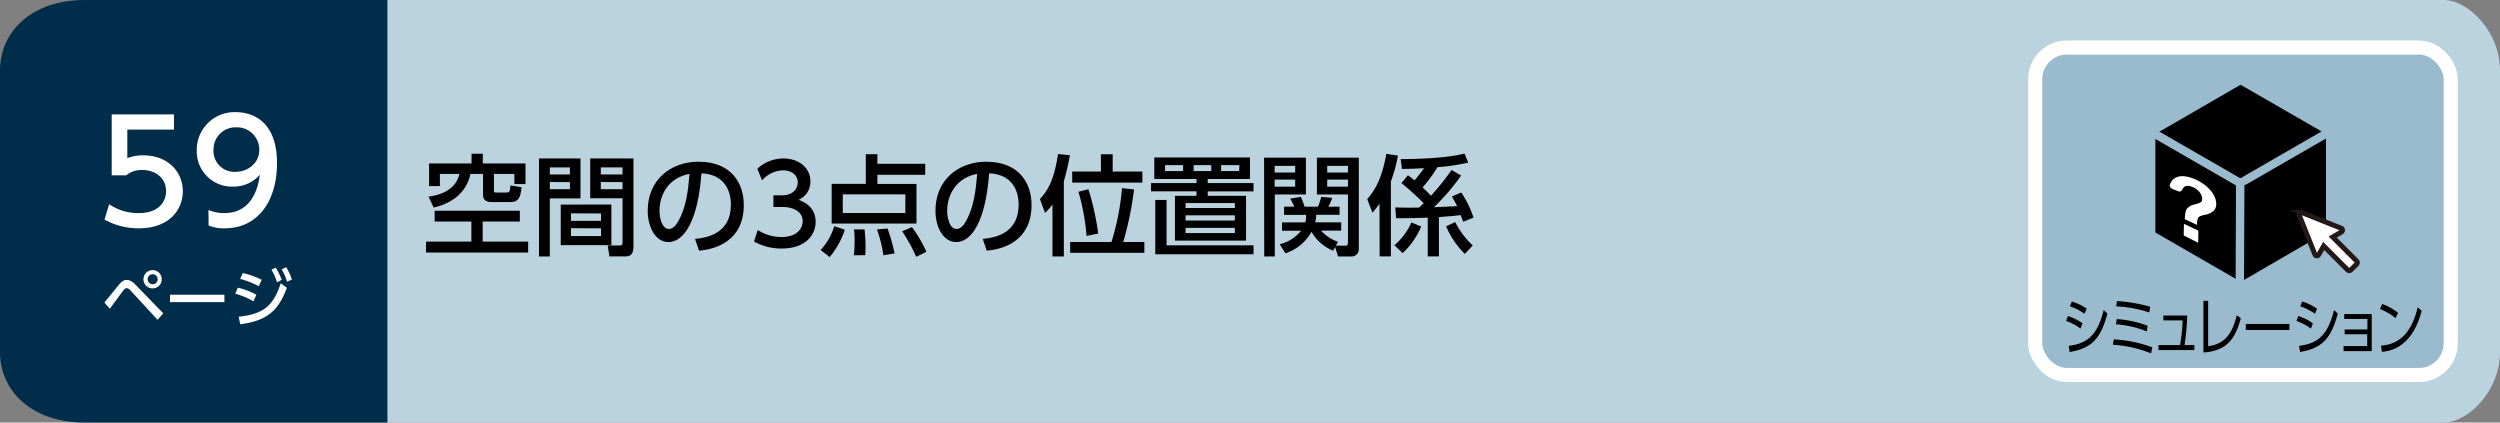 <svg xmlns="http://www.w3.org/2000/svg" width="710" height="120" viewBox="0 0 710 120"><rect x="0" y="0" width="710" height="120" fill="#808080" stroke="none"/><defs><style>.a{fill:#bbd2df;}.b{fill:#002d49;}.c,.e{fill:#fff;}.d{fill:#99bbcd;stroke:#fff;stroke-width:4px;}.d,.e{stroke-miterlimit:10;}.e{stroke:#231815;stroke-width:1.42px;}</style></defs><path class="a" d="M110,0H694c7,0,16,9,16,20v80c0,11-9,20-16,20H110Z"/><path d="M147.63,59.85v3.07H137.08v5.7H150v3.1H121v-3.1h12.87v-5.7H123.44V59.85ZM133.92,43.66h3.2v2.76h12.12v5.86h-3.16V49.4h-5.8v4.53c0,.52,0,.74.49.74h3c.93,0,1-.06,1.21-2l3.16.49c-.31,2.67-.74,4.22-3.07,4.22H139.5c-1,0-2.32-.34-2.32-2V49.4h-3.57c-.87,4.09-3.81,8-10.45,9.55l-1.45-3.1c5.76-.81,8.09-3.47,8.77-6.45h-5.55v3.44h-3.07V46.42h12.06Z"/><path d="M153.08,45h11.78V56.34h-8.71v16.5h-3.07Zm3.07,2.54v2h5.7v-2Zm0,4.15v2.05h5.7V51.72Zm17.48,6.39V69.62H159.25V58.11Zm-11.47,2.51v2.14h8.53V60.62Zm0,4.22v2.23h8.53V64.84Zm14.64-8.5h-9.18V45H179.9v24.9c0,.86,0,2.91-2.08,2.91h-4.74l-.5-3.1h3.5c.38,0,.72-.12.72-.75Zm-6.17-8.77v2h6.17v-2Zm0,4.15v2.05h6.17V51.72Z"/><path d="M197.38,67.85c3.29-.31,10.2-1.43,10.2-9.74,0-3.44-1.43-8.56-8.37-8.9-1,13.8-5.09,19.54-9.37,19.54-3.59,0-5.89-4.13-5.89-8.9,0-8.71,6.45-13.92,14.42-13.92,9.64,0,12.87,6.45,12.87,12.27,0,11.73-10.51,12.78-12.71,13ZM187.3,59.94c0,1.8.65,5.09,2.67,5.09,1.18,0,2-1.06,2.79-2.42,2.11-3.85,2.7-8.59,3.07-13.24C190.25,50.39,187.3,54.82,187.3,59.94Z"/><path d="M215.2,65.31a12.14,12.14,0,0,0,6.76,2c4.41,0,6-2.42,6-4.53s-1.8-4-5.86-4h-2.45V55.48H222c3.35,0,4.56-2,4.56-3.66,0-2.36-2.08-3.44-4.09-3.44a8.18,8.18,0,0,0-6.05,2.85l-1.33-3.32A11,11,0,0,1,222.49,45c4.06,0,7.66,2.38,7.66,6.54a5.55,5.55,0,0,1-3.35,5.21c1.27.49,4.84,1.86,4.84,6.29,0,3.32-2.48,7.54-9.68,7.54a15.64,15.64,0,0,1-7.81-2Z"/><path d="M233.06,71a17.24,17.24,0,0,0,3.87-6.76l3,1A23.43,23.43,0,0,1,235.63,73Zm29.7-21.36H249.18v2.6h11.1V63.48H236.19V52.22h9.7V43.79h3.29v2.73h13.58Zm-5.64,5.55H239.35V60.5h17.77ZM242.48,72.5a30.38,30.38,0,0,0,.22-4.16,23.8,23.8,0,0,0-.16-3.19h3a48.9,48.9,0,0,1,.28,5.33c0,.78-.06,1.34-.09,2Zm8.41,0a38.45,38.45,0,0,0-1.83-7.35l3-.25a51.34,51.34,0,0,1,2,7.07Zm9.33.43a50.85,50.85,0,0,0-4-7.25L259,64.5a38.76,38.76,0,0,1,4.09,7Z"/><path d="M279.1,67.85c3.28-.31,10.2-1.43,10.2-9.74,0-3.44-1.43-8.56-8.38-8.9-1,13.8-5.08,19.54-9.36,19.54-3.6,0-5.89-4.13-5.89-8.9,0-8.71,6.45-13.92,14.42-13.92,9.64,0,12.87,6.45,12.87,12.27,0,11.73-10.52,12.78-12.72,13ZM269,59.94c0,1.8.65,5.09,2.66,5.09,1.18,0,2.05-1.06,2.8-2.42,2.1-3.85,2.69-8.59,3.06-13.24C272,50.39,269,54.82,269,59.94Z"/><path d="M298.9,58.05a16.19,16.19,0,0,1-2.11,2.42l-1.45-3.94c2.23-2.45,4-5.27,5.14-12.77l3.38.31a74.38,74.38,0,0,1-1.73,7.44V72.84H298.9Zm16.75,10.67a70.22,70.22,0,0,0,3-15.29l3.41.37A91.82,91.82,0,0,1,319,68.72h6v3.07H303.92V68.72Zm-3-24.9H316v4.9h8.43v3.13H304.51V48.72h8.16ZM308.58,67a60.9,60.9,0,0,0-2.3-12.53l2.82-.74a74.74,74.74,0,0,1,2.79,12.59Z"/><path d="M355,50.83H343V52H356v2.36H343V55.6h10.88V68.34H333.68V55.6h6.14V54.33H326.89V52h12.93V50.83h-12V44.72H355ZM356,69.68v2.54H328.1V56.78h3.2v12.9ZM336,46.89h-5.12v1.7H336Zm14.7,10.79h-14v1.39h14Zm0,3.47h-14v1.49h14Zm0,3.57h-14V66.2h14ZM344,46.89h-5v1.7h5Zm8,0H346.8v1.7h5.12Z"/><path d="M359,44.78h11.88V55.23h-8.84V72.84h-3Zm3,2.32V49h5.83V47.1Zm0,3.91v2h5.83V51ZM378.61,71.2a12.39,12.39,0,0,1-6.14-5.37,13.14,13.14,0,0,1-7.41,6.11l-1.62-2.57a11.17,11.17,0,0,0,6.08-3.85H364.1V63.17h6.6a6,6,0,0,0,.22-2.14h-6.24V58.7h2.92c-.28-.62-.87-1.74-1.18-2.29l3-.5a18.84,18.84,0,0,1,1.08,2.79h3.82a22.84,22.84,0,0,0,.9-2.79l3.13.28a13.76,13.76,0,0,1-1.12,2.51h3.2V61H373.8a9.06,9.06,0,0,1-.28,2.14h7.38v2.35h-5.73A11.66,11.66,0,0,0,380,68.68l-.62,1.09h2.67c.53,0,.77-.19.77-1V55.23H374V44.78h11.9V70.61a2.06,2.06,0,0,1-2.23,2.23H380l-.81-2.67Zm-1.68-24.1V49h5.89V47.1Zm0,3.91v2h5.89V51Z"/><path d="M391.78,57.83a26.42,26.42,0,0,1-2,2.58l-1.49-3.85c2.14-2.51,4.1-5.52,5.43-12.87l3.29.5a40.85,40.85,0,0,1-2,7.32v21.3h-3.19Zm11.84,6.51a22,22,0,0,1-5.27,7.54L396,69.65a17.87,17.87,0,0,0,4.84-6.48Zm-7.35-5.45c1.18.06,3,.12,6.76.06.25-.25.5-.47,1.31-1.24A77.1,77.1,0,0,0,398,52l1.86-2.23c.49.37.84.62,1.89,1.46,1-1.21,2.17-2.73,2.67-3.47-3.32.21-5.27.21-6.27.21l-.37-2.79c4.31,0,13-.21,18.14-1.58l1.05,2.58a57.06,57.06,0,0,1-8.74,1.3A38.35,38.35,0,0,1,404,53.24a29.73,29.73,0,0,1,2.39,2.36,74.54,74.54,0,0,0,5.86-7.32l2.7,1.58a61.72,61.72,0,0,1-7.72,9c.93-.06,5.52-.24,6.57-.34a29.57,29.57,0,0,0-1.46-2.69l2.64-1.18a29.42,29.42,0,0,1,3.5,7.13L415.56,63c-.16-.43-.22-.59-.74-1.92-.87.12-2.73.34-6.17.56V72.81h-3.17v-11c-2.51.09-5,.16-9,.16Zm17,4.18a23.46,23.46,0,0,0,5,6.64l-2.27,2.39a24.35,24.35,0,0,1-5.3-7.82Z"/><path class="b" d="M110,120H24c-15,0-24-9-24-20V20C0,9,9,0,24,0h86Z"/><path class="c" d="M29.65,85.91c.68-.79,3.58-4.41,4.19-5.13.85-1,1.46-1.28,2.16-1.28s1.52.34,2.6,1.48l7.76,8-1.61,1.85-7.68-8.33a1.7,1.7,0,0,0-1.1-.67,1.24,1.24,0,0,0-.85.56c-.66.81-3.37,4.55-3.92,5.29ZM45.94,79.3a2.6,2.6,0,1,1-2.59-2.59A2.6,2.6,0,0,1,45.94,79.3Zm-4,0a1.42,1.42,0,1,0,1.42-1.42A1.43,1.43,0,0,0,41.93,79.3Z"/><path class="c" d="M63.73,83.7v2.1H48.28V83.7Z"/><path class="c" d="M72,85.57a22.73,22.73,0,0,0-5.19-2.16l.74-1.71a20.59,20.59,0,0,1,5.26,2Zm-4.21,4.36c6.88-.69,9.86-3,11.93-9.48l1.75,1.28C79,88.54,75.5,91.13,68.21,92.1Zm5.7-8.65a24.51,24.51,0,0,0-5.29-2.07l.77-1.67a24.61,24.61,0,0,1,5.37,1.92ZM78.29,76A16.27,16.27,0,0,1,80,79.48l-1.33.67a15.25,15.25,0,0,0-1.58-3.53Zm3-.11a16,16,0,0,1,1.6,3.51L81.51,80A14.64,14.64,0,0,0,80,76.49Z"/><path class="c" d="M49.4,36.8H36.16v8.12a12.06,12.06,0,0,1,4.56-.8c6.8,0,11.2,4.52,11.2,10.2,0,5-3.6,10.52-12.52,10.52a19.75,19.75,0,0,1-9.72-2.48L31,58a14.48,14.48,0,0,0,8.36,2.52c6.12,0,7.8-3.6,7.8-6.24,0-3.72-3-6-6.76-6a6.91,6.91,0,0,0-4.56,1.52H31.72V32.49H49.4Z"/><path class="c" d="M59.2,59.64a11.28,11.28,0,0,0,4.44.88c6.52,0,9.36-4.8,10.16-10.92A9.78,9.78,0,0,1,66.2,53,10,10,0,0,1,55.88,42.72,10.71,10.71,0,0,1,67,31.85c3.48,0,11.67,1.52,11.67,14.47,0,10.88-5.51,18.52-14.83,18.52a11.26,11.26,0,0,1-4.6-.8ZM66.88,48.8c3.52,0,6.76-2.48,6.76-6.24a6.34,6.34,0,0,0-6.6-6.4,6.26,6.26,0,0,0-6.4,6.4A5.92,5.92,0,0,0,66.88,48.8Z"/><rect class="d" x="578" y="13.5" width="118" height="93" rx="9"/><path d="M590.88,93.34a14.55,14.55,0,0,0-4.11-2.18l.51-1.4a13.91,13.91,0,0,1,4.15,2.07Zm-3.36,4.88c5.63-.7,8.18-3.3,9.93-10.16l1.06,1c-2,7.44-4.71,9.87-10.72,10.91ZM592,89.11A16.27,16.27,0,0,0,587.87,87l.52-1.36a15,15,0,0,1,4.22,2Z"/><path d="M610.9,100.36a34.41,34.41,0,0,0-10.84-2.45l.26-1.53a36.85,36.85,0,0,1,10.94,2.27Zm-1.21-6.25a29.31,29.31,0,0,0-8.76-2l.24-1.49a30.27,30.27,0,0,1,8.75,1.89Zm.73-5.36A35.5,35.5,0,0,0,601,87l.22-1.49a43.08,43.08,0,0,1,9.42,1.6Z"/><path d="M623.19,98v1.42H613V98h6.14a53.82,53.82,0,0,0,.73-7h-5.47V89.61h6.77a67.85,67.85,0,0,1-.76,8.41Z"/><path d="M627.12,98.34c4.9-.7,6.82-3.67,8.14-8.8l1.15.86c-1.48,5.12-3.4,9.24-10.64,9.71V85.44h1.35Z"/><path d="M650.19,92v1.71H637.81V92Z"/><path d="M656.3,93.34a14.55,14.55,0,0,0-4.11-2.18l.51-1.4a13.91,13.91,0,0,1,4.15,2.07Zm-3.36,4.88c5.64-.7,8.18-3.3,9.93-10.16l1.06,1c-2,7.44-4.71,9.87-10.71,10.91Zm4.53-9.11A16.31,16.31,0,0,0,653.29,87l.52-1.36a15,15,0,0,1,4.22,2Z"/><path d="M665.88,94.94V93.57h6.46v-3h-6.59V89.2h7.82V99.73h-8V98.29h6.72V94.94Z"/><path d="M680.33,90.35a16,16,0,0,0-4.43-2.59l.65-1.44a16.34,16.34,0,0,1,4.5,2.52Zm-4.13,7.81c7.29-.48,9.43-6.86,10.43-10.89l1.12,1c-.69,2.55-3,11-11.29,11.65Z"/><path d="M636.08,50.53a.66.66,0,0,1,.15,0h0a.88.88,0,0,1,.28.06,1.07,1.07,0,0,1,.29-.27l22.52-13-23-13.25L613.28,37.39Z"/><polygon points="635.03 52.67 612.13 39.47 612.13 66.03 634.92 79.18 635.03 52.67"/><path d="M638,52.35a1.1,1.1,0,0,1-.58.16l-.12,27L660.58,66V39.34Z"/><path class="c" d="M624.1,65.39l-3.63-1.72c-.12-.06-.23,0-.23.08l-.07,2.94a.39.39,0,0,0,.22.3l3.66,1.84c.14.07.24,0,.24-.08l.05-3A.41.41,0,0,0,624.1,65.39Z"/><path class="c" d="M628.88,55.73a8.42,8.42,0,0,0-1.46-2.07,11.84,11.84,0,0,0-2.18-1.77,13.32,13.32,0,0,0-2.71-1.31,8.3,8.3,0,0,0-2.48-.54,4.45,4.45,0,0,0-1.95.32,3.12,3.12,0,0,0-1.35,1.09,3.93,3.93,0,0,0-.52,1.09c-.11.38.26.92.77,1.13l1.49.6c.56.22,1,.09,1.2-.3.49-1.16,1.42-1.48,2.82-.94a5.19,5.19,0,0,1,2.1,1.44,4.13,4.13,0,0,1,.6,1,2.43,2.43,0,0,1,.16,1.48.73.73,0,0,1-.26.39,2.72,2.72,0,0,1-.63.35,9,9,0,0,1-1.12.35,4.19,4.19,0,0,0-2.22,1.16,2.7,2.7,0,0,0-.47,1.2,10.44,10.44,0,0,0-.19,1.85h0l3.5,1.62a3.86,3.86,0,0,1,.35-2.11,1.58,1.58,0,0,1,.63-.4A7.92,7.92,0,0,1,626.2,61a4.81,4.81,0,0,0,2.49-1.15,2.61,2.61,0,0,0,.72-1.94A5,5,0,0,0,628.88,55.73Z"/><path class="e" d="M669.3,74.15l-6.82-6.83,2.5-1.44a.6.6,0,0,0,.29-.56.59.59,0,0,0-.37-.5l-11.14-4.44a.57.57,0,0,0-.63.13.57.57,0,0,0-.13.63l4.44,11.14a.6.6,0,0,0,.51.37.59.59,0,0,0,.55-.29l1.44-2.5,6.82,6.83a.58.58,0,0,0,.41.17.59.59,0,0,0,.42-.17L669.3,75a.59.59,0,0,0,0-.83"/></svg>